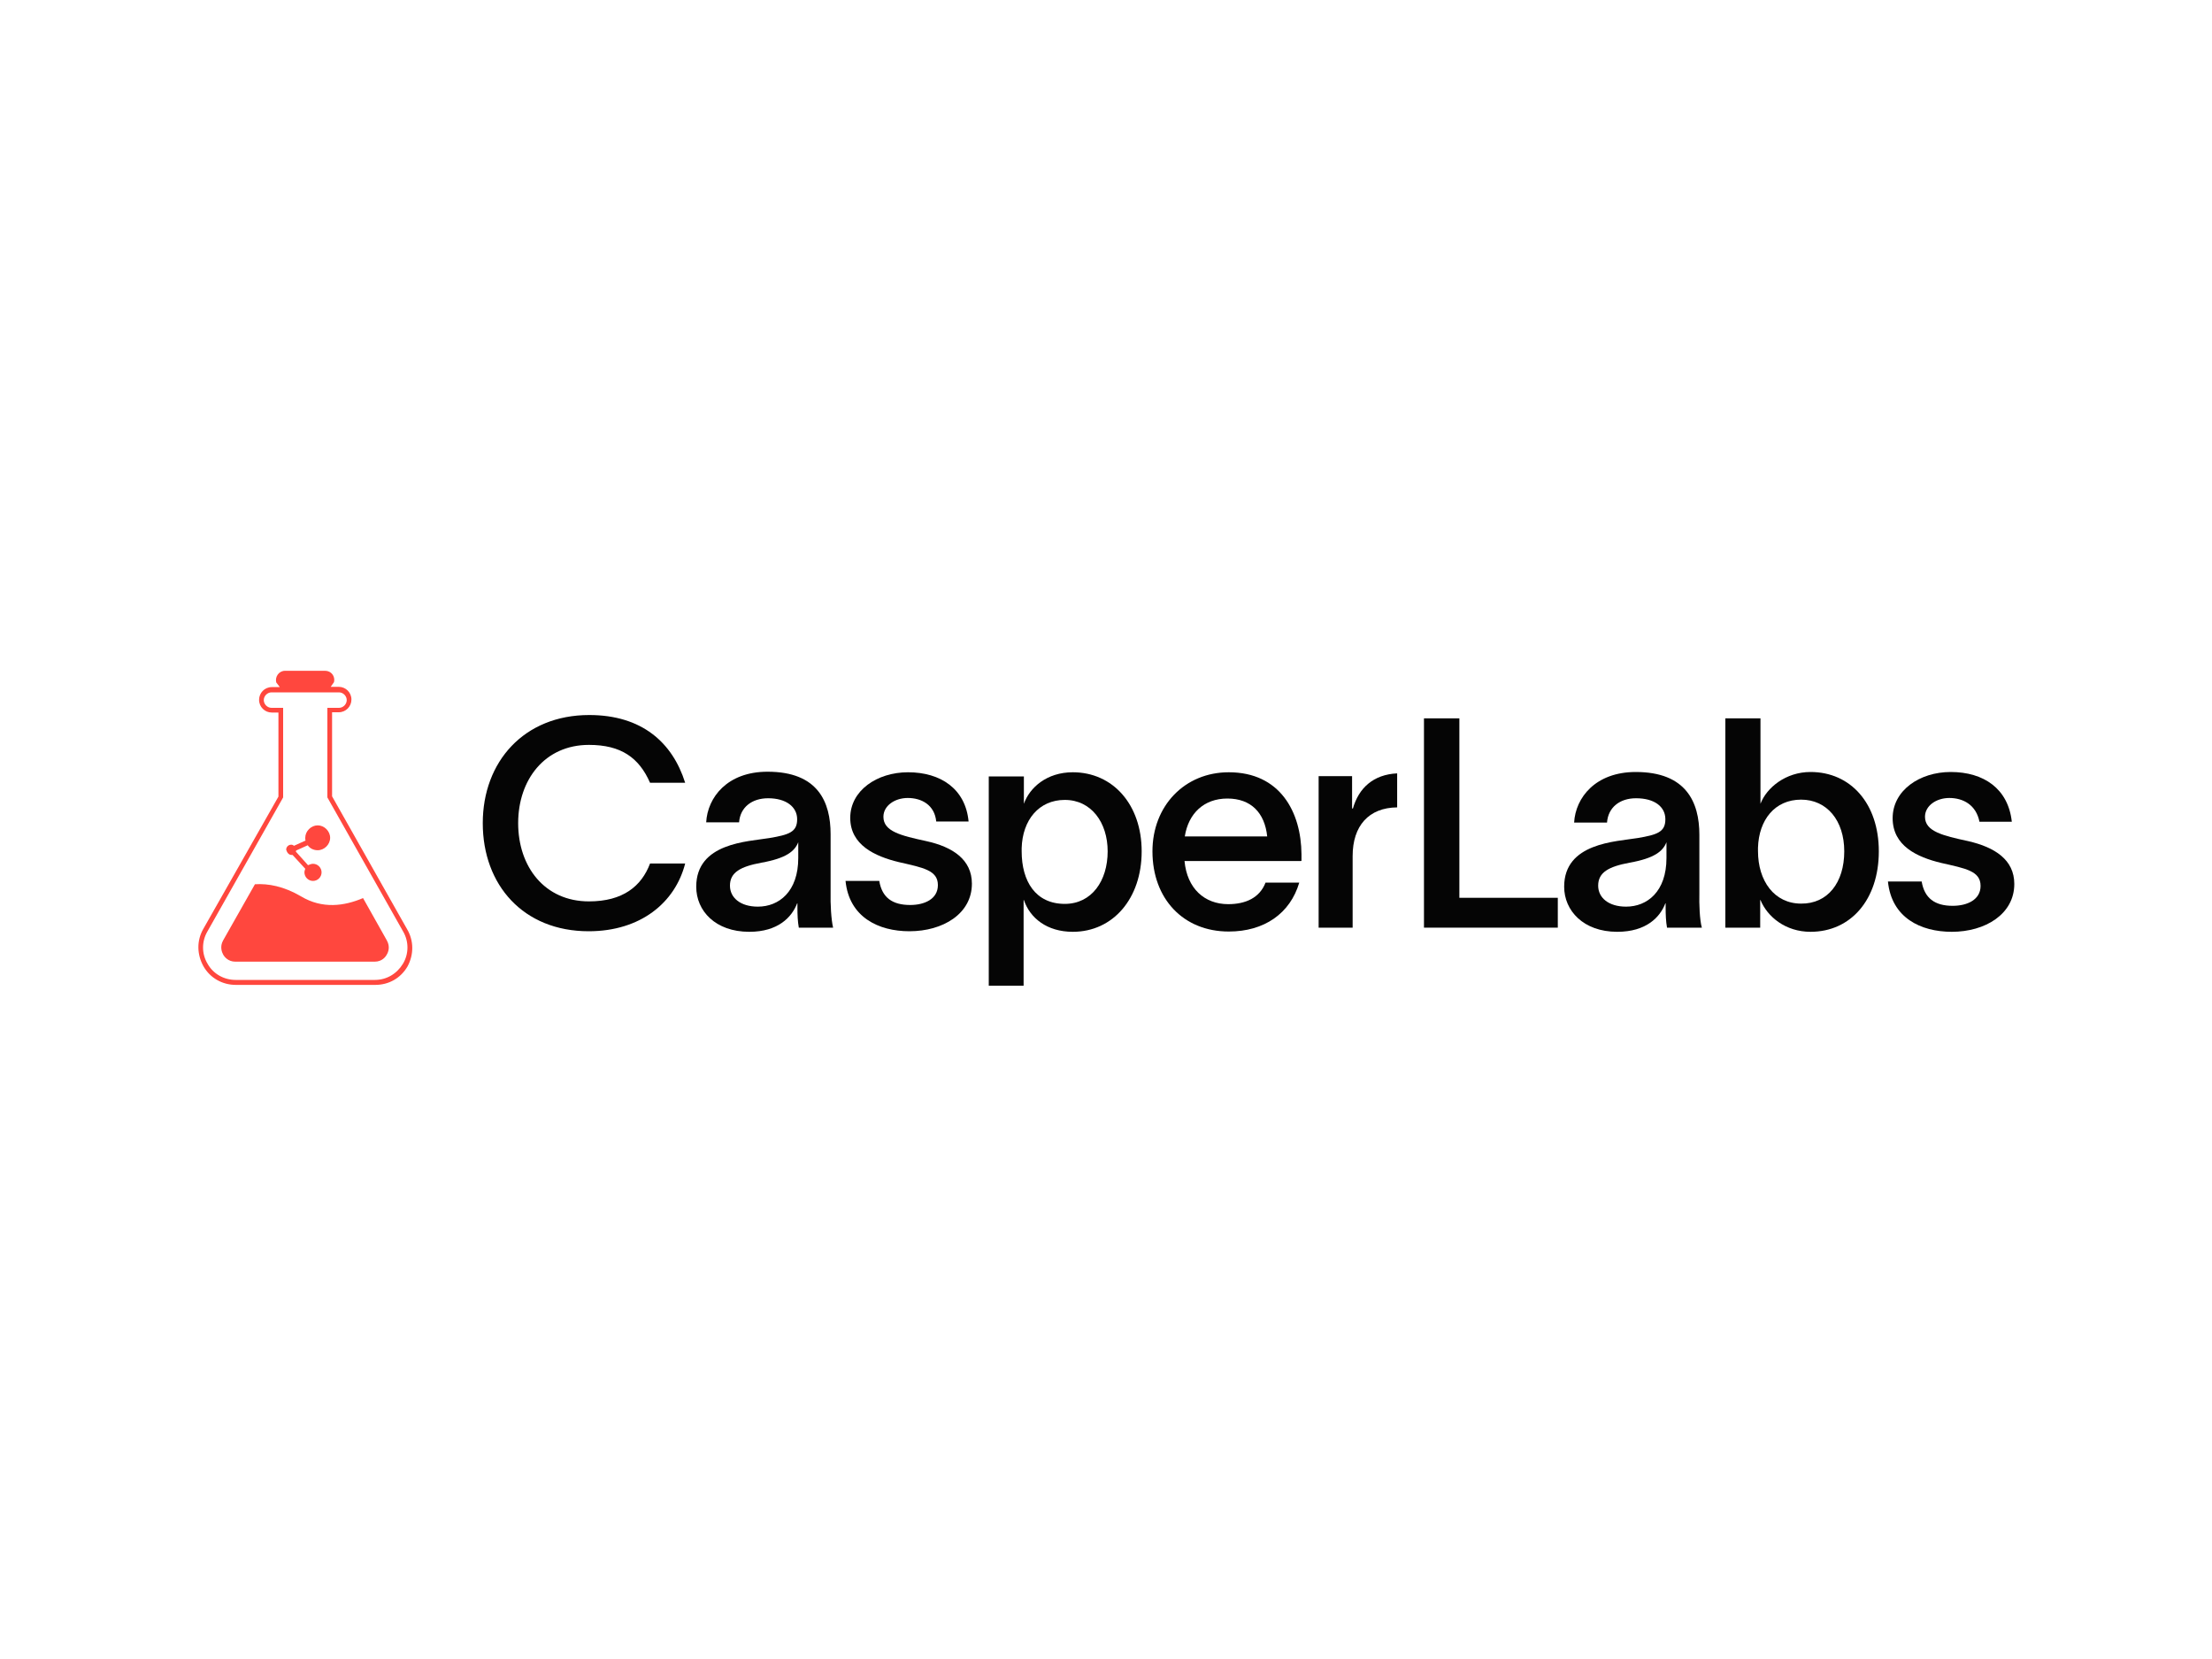 <?xml version="1.0" encoding="UTF-8"?> <svg xmlns="http://www.w3.org/2000/svg" xmlns:xlink="http://www.w3.org/1999/xlink" version="1.0" id="katman_1" x="0px" y="0px" viewBox="0 0 800 600" style="enable-background:new 0 0 800 600;" xml:space="preserve"> <style type="text/css"> .st0{fill:#050505;} .st1{fill:#FF473E;} </style> <g> <g> <g> <g> <path class="st0" d="M212.9,336.8c-23.6,0-38.3-16.7-38.3-39.1c0-22.2,14.9-39.1,38.5-39.1c19,0,30.1,9.9,34.7,24.5h-12.7 c-4-9.1-10.5-13.7-22.1-13.7c-16,0-25.6,12.6-25.6,28.3c0,15.8,9.6,28.3,25.6,28.3c12.3,0,19-5.5,22.1-13.7h12.7 C244.2,326.4,231.7,336.8,212.9,336.8z"></path> <path class="st0" d="M301.3,335.5h-12.4c-0.4-2.2-0.5-4.7-0.5-7.3v-1.5h-0.1c-1.9,5-6.9,10.3-17.3,10.3 c-12.3,0-19.2-7.6-19.2-16.3c0-15.9,18.6-16.3,26.4-17.6c7.2-1.2,10.1-2.2,10.1-6.8c0-4.5-4-7.6-10.5-7.6 c-5.9,0-10.1,3.3-10.5,8.7h-11.9c0.5-9,7.6-18.3,22.2-18.3c18.2,0,22.8,10.9,22.8,22.6v21C300.3,327,300.6,332.5,301.3,335.5z M288.7,304.6c-1.3,3.3-4.4,5.8-13.3,7.4c-7.6,1.4-11.4,3.5-11.4,8.3c0,4.4,3.8,7.6,10.1,7.6c7.6,0,14.6-5.4,14.6-17.6V304.6z"></path> <path class="st0" d="M328.3,288.6c-4.7,0-8.8,2.8-8.8,6.8c0,5.3,6.3,6.8,15.5,8.8c9.6,2.1,16.5,6.7,16.5,15.4 c0,10.9-10.5,17.2-22.6,17.2c-11.2,0-21.8-5.1-23.1-18.2H318c1,6,4.7,8.7,11.2,8.7c5.1,0,10-2.1,10-7.2c0-5.4-5.4-6.3-14.1-8.3 c-8.7-2.1-17.6-6.2-17.6-16c0-9.9,9.7-16.5,20.9-16.5c11.8,0,20.8,6,21.9,17.8h-11.7C338,291.1,333.3,288.6,328.3,288.6z"></path> <path class="st0" d="M412.9,307.9c0,17.1-10.4,29.1-24.9,29.1c-9.4,0-15.5-5-17.7-11.5h-0.1v31h-12.6v-75.7h12.7v9.9 c2.1-5.9,8.3-11.4,17.7-11.4C402.5,279.3,412.9,291,412.9,307.9z M400.6,307.9c0-10.4-5.9-18.6-15.5-18.6 c-9.4,0-15.3,7.3-15.6,17.4v1.2c0,10.8,5,19,15.6,19C394.8,326.9,400.6,318.6,400.6,307.9z"></path> <path class="st0" d="M470.5,311.4h-42.1c0.9,9.9,7.2,15.6,15.8,15.6c6.3,0,11.4-2.3,13.5-7.8h12.2 c-3.3,11.2-12.7,17.7-25.5,17.7c-16.4,0-27.6-11.8-27.6-29c0-16.5,11.7-28.6,27.6-28.6c18.6,0,26.2,14.4,26.3,29.7v2.3 C470.6,311.4,470.5,311.4,470.5,311.4z M458.3,302.5c-0.9-8.6-5.9-13.7-14.4-13.7c-8.5,0-14.1,5.4-15.4,13.7H458.3z"></path> <path class="st0" d="M489.2,309.6v25.9h-12.3v-54.8h12.1v11.7h0.3c2.1-7.4,7.4-12.3,16-12.7V292 C495,292.1,489.2,298.7,489.2,309.6z"></path> </g> </g> <g> <g> <path class="st0" d="M563.4,324.7v10.8H515v-75.7h12.8v64.9H563.4z"></path> <path class="st0" d="M615.5,335.5h-12.6c-0.4-2.2-0.5-4.7-0.5-7.3v-1.5h-0.1c-1.9,5-6.9,10.3-17.4,10.3 c-12.3,0-19.2-7.7-19.2-16.3c0-15.9,18.7-16.3,26.5-17.6c7.2-1.2,10.1-2.2,10.1-6.8c0-4.6-4-7.6-10.6-7.6 c-5.9,0-10.1,3.3-10.5,8.8h-11.9c0.5-9,7.7-18.3,22.3-18.3c18.2,0,23,10.9,23,22.7v21.2C614.5,327,614.7,332.7,615.5,335.5z M602.7,304.6c-1.3,3.3-4.4,5.8-13.3,7.4c-7.6,1.4-11.4,3.5-11.4,8.3c0,4.4,3.8,7.6,10.1,7.6c7.6,0,14.6-5.4,14.6-17.6V304.6z"></path> <path class="st0" d="M679.5,307.9c0,17.4-10.1,29.1-24.7,29.1c-9,0-15.6-5.4-18.1-11.5h-0.1v10h-12.6v-75.7h12.7v30.9 c2.2-5.8,9.1-11.5,18.1-11.5C669.3,279.2,679.5,290.6,679.5,307.9z M667,307.9c0-11.2-6.3-18.7-15.6-18.7 c-9.5,0-15.3,7.3-15.6,17.4v1.2c0,10.8,5.9,19,15.6,19C661,326.9,667,319.2,667,307.9z"></path> <path class="st0" d="M705,288.6c-4.7,0-8.8,2.8-8.8,6.8c0,5.3,6.4,6.8,15.6,8.8c9.6,2.2,16.7,6.7,16.7,15.5 c0,10.9-10.5,17.3-22.6,17.3c-11.3,0-21.8-5.1-23.1-18.2H695c1,6,4.7,8.8,11.2,8.8c5.3,0,10.1-2.2,10.1-7.2 c0-5.4-5.4-6.3-14.2-8.3c-8.8-2.1-17.6-6.2-17.6-16.2c0-10,9.7-16.7,21-16.7c11.9,0,20.8,6,22.1,18h-11.7 C714.7,291.1,710,288.6,705,288.6z"></path> </g> </g> </g> <g> <path class="st1" d="M147.2,336l-27.1-48v-30.4h2.4c2.6,0,4.6-2.1,4.6-4.6c0-2.6-2.1-4.6-4.6-4.6h-2.9l1.2-1.7 c0.5-2.1-1-4.1-3.2-4.1h-14.5c-2.2,0-3.7,2.1-3.2,4.2l1.3,1.7h-2.9c-2.6,0-4.6,2.1-4.6,4.6c0,2.6,2.1,4.6,4.6,4.6h2.4v30.4 L73.5,336c-2.4,4.2-2.3,9.2,0.1,13.5c2.4,4.2,6.8,6.7,11.7,6.7h50.4c4.9,0,9.2-2.4,11.7-6.7C149.7,345.2,149.7,340.2,147.2,336z M145.7,348.6c-2.2,3.6-5.9,5.8-10.1,5.8H85.2c-4.2,0-8.1-2.2-10.1-5.8c-2.2-3.6-2.2-8.1-0.1-11.7l27.4-48.5V256h-4.2 c-1.5,0-2.8-1.3-2.8-2.8c0-1.5,1.3-2.8,2.8-2.8h24.4c1.5,0,2.8,1.3,2.8,2.8c0,1.5-1.3,2.8-2.8,2.8h-4.2v32.4l27.4,48.5 C147.9,340.5,147.9,345,145.7,348.6z"></path> <path class="st1" d="M131.3,324.8c-6.8,2.9-14.7,4-22.4-0.6c-6.3-3.7-11.9-4.7-16.7-4.4l-11.5,20.3c-1.3,2.3-0.4,4.4,0,5.1 c0.4,0.8,1.8,2.6,4.4,2.6h50.4c2.7,0,4-1.8,4.4-2.6c0.5-0.8,1.3-2.8,0-5.1L131.3,324.8z"></path> <path class="st1" d="M105.4,309.2c0.1,0,0.3,0,0.4,0l4.6,5c-0.1,0.4-0.3,0.8-0.3,1.3c0,1.7,1.4,3.1,3.1,3.1c1.7,0,3.1-1.4,3.1-3.1 s-1.4-3.1-3.1-3.1c-0.6,0-1.3,0.3-1.8,0.5L107,308c0-0.1,0.1-0.3,0.1-0.4l4.2-1.9c0.8,1.2,2.2,1.8,3.6,1.8c2.4,0,4.5-2.1,4.5-4.5 c0-2.4-2.1-4.5-4.5-4.5c-2.4,0-4.5,2.1-4.5,4.5c0,0.4,0,0.8,0.1,1l-4.2,1.9c-0.3-0.3-0.6-0.4-1-0.4c-1,0-1.8,0.8-1.8,1.8 C103.8,308.4,104.5,309.2,105.4,309.2z"></path> </g> </g> </svg> 